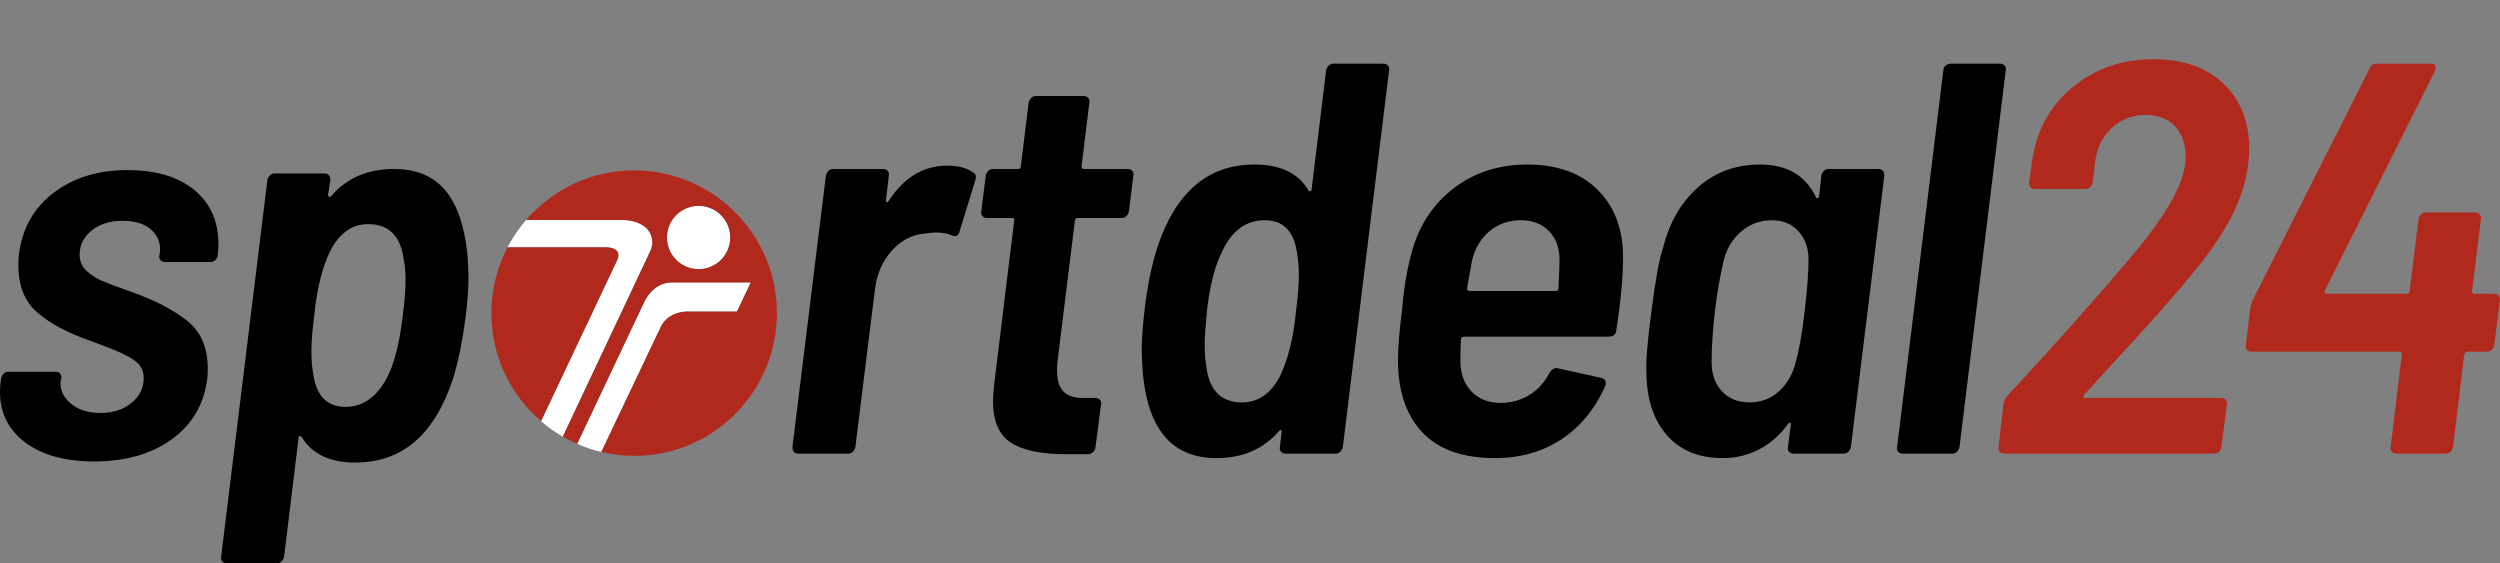 <?xml version="1.0" encoding="UTF-8"?>
<svg width="284px" height="64px" viewBox="0 0 284 64" version="1.1" xmlns="http://www.w3.org/2000/svg" xmlns:xlink="http://www.w3.org/1999/xlink">
    <rect x="0" y="0" width="284" height="64" fill="#808080" stroke="none"/>
    <title>sportdeal_logo</title>
    <g id="Corporate-Design" stroke="none" stroke-width="1" fill="none" fill-rule="evenodd">
        <g id="sportdeal_logo_v3" transform="translate(-62, -54)" fill-rule="nonzero">
            <g id="Logo_Lang" transform="translate(62, 60.729)">
                <path d="M78.002,28.666 L83.725,28.666 L85.292,25.355 L76.295,25.355 C76.295,25.355 74.303,25.213 73.147,27.646 L65.558,43.695 C66.438,44.082 67.359,44.392 68.312,44.617 L75.12,30.298 C75.998,28.636 78.002,28.666 78.002,28.666 L78.002,28.666 Z" id="Path" fill="#FFFFFF"/>
                <path d="M79.361,16.653 C77.374,16.653 75.762,18.263 75.762,20.25 C75.762,22.238 77.374,23.849 79.361,23.849 C81.349,23.849 82.959,22.238 82.959,20.25 C82.959,18.263 81.349,16.653 79.361,16.653 L79.361,16.653 Z" id="Path" fill="#FFFFFF"/>
                <path d="M73.549,19.298 C73.549,19.298 72.682,18.227 70.572,18.256 L59.771,18.256 C58.951,19.205 58.24,20.247 57.655,21.369 L68.683,21.369 C68.683,21.369 71.005,21.225 69.994,23.064 L69.004,25.152 L67.414,28.522 L61.456,41.116 C62.224,41.779 63.053,42.367 63.936,42.88 L73.824,21.909 C73.824,21.909 74.618,20.569 73.549,19.298 L73.549,19.298 Z" id="Path" fill="#FFFFFF"/>
                <path d="M69.004,25.152 L69.994,23.064 C71.005,21.225 68.683,21.369 68.683,21.369 L57.655,21.369 C56.488,23.608 55.82,26.147 55.82,28.845 C55.82,33.753 58.01,38.143 61.456,41.117 L67.414,28.523 L69.004,25.152 L69.004,25.152 Z" id="Path" fill="#B0291C"/>
                <path d="M72.038,12.627 C67.132,12.627 62.745,14.814 59.771,18.256 L70.572,18.256 C72.682,18.227 73.549,19.298 73.549,19.298 C74.618,20.569 73.824,21.909 73.824,21.909 L63.936,42.88 C64.458,43.182 65.002,43.45 65.558,43.695 L73.147,27.646 C74.303,25.213 76.295,25.355 76.295,25.355 L85.292,25.355 L83.725,28.666 L78.002,28.666 C78.002,28.666 75.998,28.636 75.12,30.298 L68.312,44.617 C69.51,44.903 70.753,45.062 72.038,45.062 C80.995,45.062 88.256,37.801 88.256,28.845 C88.256,19.888 80.995,12.627 72.038,12.627 L72.038,12.627 Z M79.361,23.849 C77.374,23.849 75.762,22.238 75.762,20.25 C75.762,18.263 77.374,16.653 79.361,16.653 C81.349,16.653 82.959,18.263 82.959,20.25 C82.959,22.238 81.349,23.849 79.361,23.849 L79.361,23.849 Z" id="Shape" fill="#B0291C"/>
                <path d="M10.694,45.691 C14.238,45.691 17.17,44.857 19.491,43.191 C21.81,41.524 23.161,39.236 23.541,36.325 C23.582,36.029 23.604,35.627 23.604,35.123 C23.604,32.76 22.822,30.957 21.262,29.712 C19.701,28.468 17.613,27.381 14.997,26.453 C13.436,25.905 12.308,25.482 11.612,25.187 C10.916,24.892 10.315,24.501 9.808,24.016 C9.302,23.531 9.049,22.93 9.049,22.212 C9.049,21.116 9.501,20.198 10.409,19.46 C11.316,18.722 12.487,18.352 13.922,18.352 C15.356,18.352 16.453,18.7 17.213,19.396 C17.972,20.092 18.289,20.968 18.162,22.023 L18.098,22.276 C18.056,22.487 18.098,22.666 18.225,22.814 C18.351,22.962 18.519,23.035 18.731,23.035 L23.921,23.035 C24.131,23.035 24.31,22.962 24.459,22.814 C24.606,22.666 24.701,22.487 24.744,22.276 L24.744,22.212 C24.785,21.918 24.807,21.495 24.807,20.947 C24.807,18.374 23.889,16.338 22.054,14.84 C20.218,13.343 17.697,12.593 14.491,12.593 C11.157,12.593 8.362,13.447 6.106,15.156 C3.849,16.865 2.531,19.196 2.151,22.149 C2.108,22.445 2.087,22.867 2.087,23.415 C2.087,25.778 2.825,27.582 4.302,28.825 C5.779,30.071 7.74,31.115 10.188,31.958 L11.707,32.528 C13.31,33.119 14.481,33.667 15.219,34.173 C15.957,34.679 16.327,35.354 16.327,36.198 C16.327,37.337 15.862,38.287 14.935,39.046 C14.006,39.805 12.824,40.185 11.391,40.185 C9.999,40.185 8.869,39.817 8.005,39.078 C7.14,38.341 6.771,37.465 6.898,36.452 L6.961,36.262 C7.003,36.051 6.961,35.872 6.835,35.725 C6.708,35.577 6.539,35.503 6.328,35.503 L0.949,35.503 C0.738,35.503 0.559,35.576 0.411,35.725 C0.263,35.873 0.168,36.051 0.126,36.262 L0.063,36.768 C0.021,37.021 0,37.36 0,37.781 C0,40.185 0.959,42.106 2.88,43.54 C4.797,44.973 7.403,45.691 10.694,45.691 L10.694,45.691 L10.694,45.691 Z M53.094,22.086 C52.756,18.88 51.912,16.475 50.563,14.871 C49.212,13.268 47.272,12.467 44.74,12.467 C41.787,12.467 39.425,13.479 37.653,15.505 C37.567,15.631 37.484,15.673 37.399,15.631 C37.314,15.589 37.273,15.505 37.273,15.378 L37.526,13.732 C37.526,13.226 37.293,12.973 36.83,12.973 L31.197,12.973 C30.986,12.973 30.807,13.047 30.66,13.194 C30.511,13.343 30.416,13.522 30.375,13.732 L25.122,56.512 C25.08,56.723 25.122,56.902 25.249,57.049 C25.375,57.197 25.544,57.271 25.755,57.271 L31.451,57.271 C31.662,57.271 31.84,57.198 31.988,57.049 C32.136,56.901 32.231,56.723 32.273,56.512 L33.919,43.032 C33.919,42.906 33.96,42.833 34.045,42.81 C34.129,42.79 34.213,42.843 34.299,42.969 C35.479,44.867 37.504,45.817 40.374,45.817 C45.731,45.817 49.444,42.589 51.512,36.135 C52.102,34.151 52.566,31.853 52.904,29.237 C53.115,27.465 53.221,25.946 53.221,24.68 C53.221,24.133 53.178,23.268 53.094,22.086 L53.094,22.086 L53.094,22.086 Z M44.171,35.755 C42.989,38.245 41.344,39.489 39.234,39.489 C37.125,39.489 35.901,38.202 35.564,35.628 C35.438,34.869 35.375,34.068 35.375,33.224 C35.375,32.127 35.479,30.777 35.691,29.173 C35.944,26.601 36.408,24.47 37.083,22.782 C37.547,21.516 38.18,20.525 38.982,19.808 C39.782,19.091 40.732,18.732 41.829,18.732 C44.191,18.732 45.541,20.103 45.88,22.845 C46.006,23.478 46.069,24.196 46.069,24.997 C46.069,26.179 45.963,27.571 45.753,29.173 C45.415,32.001 44.888,34.195 44.171,35.755 L44.171,35.755 L44.171,35.755 Z" id="Shape" fill="#000000"/>
                <path d="M236.776,38.097 L239.434,35.186 C243.906,30.376 247.091,26.791 248.99,24.428 C251.225,21.77 252.87,19.292 253.926,16.992 C254.98,14.693 255.507,12.404 255.507,10.126 C255.507,7.088 254.536,4.642 252.597,2.785 C250.656,0.928 247.998,0 244.623,0 C241.121,0 238.094,1.034 235.542,3.101 C232.988,5.169 231.438,7.89 230.89,11.265 L230.511,13.986 C230.468,14.197 230.511,14.377 230.637,14.524 C230.764,14.672 230.932,14.745 231.144,14.745 L236.903,14.745 C237.113,14.745 237.293,14.672 237.44,14.524 C237.588,14.377 237.683,14.197 237.725,13.986 L237.978,11.898 C238.146,10.211 238.77,8.86 239.844,7.847 C240.921,6.835 242.218,6.328 243.737,6.328 C245.171,6.328 246.289,6.762 247.091,7.626 C247.892,8.491 248.293,9.662 248.293,11.138 C248.293,13.755 246.31,17.425 242.345,22.15 C238.336,26.917 233.569,32.275 228.043,38.224 C227.789,38.519 227.641,38.836 227.6,39.173 L227.03,44.046 C226.988,44.257 227.03,44.438 227.157,44.584 C227.284,44.732 227.452,44.806 227.664,44.806 L251.522,44.806 C251.732,44.806 251.922,44.732 252.091,44.584 C252.259,44.437 252.345,44.257 252.345,44.046 L252.977,39.237 C253.019,39.027 252.977,38.846 252.85,38.699 C252.723,38.552 252.554,38.477 252.344,38.477 L236.903,38.477 C236.776,38.477 236.701,38.436 236.681,38.35 C236.659,38.266 236.69,38.182 236.776,38.097 L236.776,38.097 L236.776,38.097 Z M283.353,26.643 L281.137,26.643 C280.926,26.643 280.821,26.538 280.821,26.326 L281.834,18.163 C281.875,17.952 281.834,17.773 281.706,17.625 C281.58,17.478 281.411,17.403 281.2,17.403 L275.568,17.403 C275.356,17.403 275.177,17.478 275.03,17.625 C274.882,17.773 274.787,17.952 274.745,18.163 L273.733,26.326 C273.733,26.538 273.606,26.643 273.353,26.643 L264.303,26.643 C264.218,26.643 264.155,26.601 264.113,26.516 C264.071,26.432 264.071,26.348 264.113,26.263 L276.58,1.393 C276.834,0.802 276.664,0.506 276.074,0.506 L270.062,0.506 C269.597,0.506 269.303,0.696 269.176,1.076 L255.886,27.402 C255.717,27.908 255.633,28.225 255.633,28.352 L255.126,32.465 C255.085,32.676 255.126,32.856 255.254,33.002 C255.38,33.151 255.548,33.224 255.76,33.224 L272.594,33.224 C272.762,33.224 272.847,33.331 272.847,33.541 L271.581,44.045 C271.538,44.257 271.581,44.437 271.707,44.583 C271.834,44.732 272.002,44.805 272.214,44.805 L277.847,44.805 C278.057,44.805 278.236,44.732 278.384,44.583 C278.532,44.437 278.626,44.257 278.669,44.045 L279.935,33.541 C280.019,33.331 280.146,33.224 280.315,33.224 L282.53,33.224 C282.741,33.224 282.919,33.151 283.067,33.002 C283.215,32.855 283.31,32.676 283.352,32.465 L283.984,27.402 C284.026,27.191 283.984,27.013 283.858,26.864 C283.733,26.717 283.564,26.643 283.353,26.643 L283.353,26.643 L283.353,26.643 Z" id="Shape" fill="#B0291C"/>
                <path d="M107.615,12.087 C104.915,12.087 102.7,13.417 100.971,16.074 C100.886,16.201 100.802,16.254 100.718,16.232 C100.632,16.212 100.612,16.117 100.654,15.948 L100.971,13.226 C101.012,13.016 100.971,12.837 100.844,12.689 C100.718,12.541 100.549,12.467 100.338,12.467 L94.642,12.467 C94.43,12.467 94.252,12.541 94.105,12.689 C93.956,12.837 93.861,13.016 93.82,13.226 L90.023,44.045 C90.023,44.553 90.254,44.805 90.719,44.805 L96.351,44.805 C96.562,44.805 96.741,44.732 96.889,44.583 C97.036,44.437 97.131,44.257 97.173,44.045 L99.388,26.199 C99.599,24.427 100.232,22.951 101.287,21.769 C102.341,20.588 103.586,19.934 105.021,19.808 C105.611,19.723 106.034,19.681 106.286,19.681 C106.961,19.681 107.573,19.787 108.122,19.997 C108.586,20.209 108.881,20.06 109.008,19.554 L110.78,13.795 C110.948,13.332 110.864,13.016 110.526,12.846 C109.809,12.341 108.839,12.087 107.615,12.087 L107.615,12.087 L107.615,12.087 Z M128.245,17.276 L128.751,13.226 C128.793,13.016 128.751,12.837 128.625,12.689 C128.498,12.541 128.329,12.467 128.118,12.467 L123.119,12.467 C122.95,12.467 122.866,12.362 122.866,12.151 L123.752,4.936 C123.793,4.726 123.752,4.547 123.625,4.399 C123.499,4.252 123.33,4.177 123.119,4.177 L117.677,4.177 C117.465,4.177 117.286,4.251 117.139,4.399 C116.99,4.547 116.896,4.726 116.854,4.936 L115.968,12.151 C115.968,12.362 115.862,12.467 115.652,12.467 L112.804,12.467 C112.592,12.467 112.413,12.541 112.266,12.689 C112.118,12.837 112.023,13.016 111.981,13.226 L111.475,17.276 C111.433,17.488 111.475,17.667 111.602,17.815 C111.728,17.963 111.896,18.036 112.107,18.036 L114.955,18.036 C115.209,18.036 115.292,18.142 115.209,18.352 L112.93,37.021 C112.845,37.866 112.804,38.457 112.804,38.793 C112.804,41.114 113.489,42.707 114.861,43.57 C116.231,44.437 118.288,44.868 121.031,44.868 L123.688,44.868 C123.899,44.826 124.078,44.732 124.227,44.583 C124.374,44.437 124.448,44.257 124.448,44.045 L125.081,39.236 C125.123,39.026 125.081,38.846 124.955,38.698 C124.828,38.551 124.659,38.477 124.448,38.477 L123.309,38.477 C122.212,38.519 121.399,38.298 120.872,37.813 C120.344,37.327 120.081,36.516 120.081,35.377 C120.081,34.913 120.102,34.532 120.145,34.237 L122.107,18.352 C122.107,18.269 122.138,18.195 122.201,18.131 C122.264,18.068 122.338,18.036 122.423,18.036 L127.422,18.036 C127.633,18.036 127.812,17.963 127.96,17.815 C128.108,17.667 128.203,17.488 128.245,17.276 L128.245,17.276 L128.245,17.276 Z M150.648,1.266 L149.003,14.745 C149.003,14.872 148.949,14.957 148.844,14.999 C148.738,15.041 148.664,14.999 148.623,14.872 C147.483,12.932 145.436,11.961 142.484,11.961 C137.168,11.961 133.476,15.167 131.409,21.58 C130.777,23.605 130.312,25.926 130.017,28.542 C129.806,30.313 129.701,31.832 129.701,33.098 C129.701,33.647 129.742,34.511 129.827,35.693 C130.418,42.106 133.202,45.312 138.181,45.312 C141.134,45.312 143.497,44.3 145.269,42.274 C145.353,42.148 145.437,42.106 145.522,42.148 C145.605,42.19 145.627,42.274 145.585,42.4 L145.395,44.046 C145.353,44.257 145.395,44.438 145.522,44.584 C145.649,44.732 145.817,44.806 146.028,44.806 L151.724,44.806 C151.934,44.806 152.114,44.732 152.262,44.584 C152.409,44.437 152.504,44.257 152.547,44.046 L157.799,1.266 C157.841,1.055 157.799,0.877 157.673,0.728 C157.545,0.581 157.376,0.507 157.166,0.507 L151.471,0.507 C151.259,0.507 151.079,0.581 150.933,0.728 C150.784,0.877 150.689,1.055 150.648,1.266 L150.648,1.266 L150.648,1.266 Z M145.838,34.995 C145.374,36.262 144.741,37.242 143.94,37.939 C143.138,38.634 142.188,38.982 141.092,38.982 C138.729,38.982 137.379,37.633 137.042,34.932 C136.915,34.174 136.852,33.351 136.852,32.465 C136.852,31.664 136.936,30.376 137.105,28.604 C137.442,25.736 137.991,23.542 138.751,22.023 C139.847,19.534 141.492,18.289 143.686,18.289 C145.796,18.289 147.019,19.555 147.357,22.086 C147.484,22.846 147.547,23.648 147.547,24.491 C147.547,25.63 147.441,27.002 147.231,28.604 C146.977,31.178 146.513,33.31 145.838,34.995 L145.838,34.995 L145.838,34.995 Z M184.377,22.466 C184.377,19.302 183.418,16.76 181.498,14.84 C179.578,12.921 176.909,11.961 173.492,11.961 C170.243,11.961 167.438,12.878 165.076,14.714 C162.713,16.549 161.13,19.007 160.33,22.086 C159.823,23.943 159.464,26.115 159.254,28.604 C158.958,30.968 158.811,32.823 158.811,34.174 C158.811,37.675 159.728,40.406 161.563,42.368 C163.399,44.33 166.152,45.311 169.822,45.311 C172.691,45.311 175.201,44.605 177.353,43.191 C179.505,41.778 181.171,39.764 182.352,37.147 C182.52,36.641 182.373,36.325 181.909,36.198 L177.037,35.123 C176.657,34.995 176.318,35.165 176.024,35.629 C175.475,36.685 174.737,37.507 173.809,38.097 C172.881,38.688 171.804,39.005 170.582,39.046 C169.146,39.046 168.019,38.626 167.196,37.78 C166.374,36.937 165.94,35.819 165.898,34.426 C165.898,33.33 165.919,32.465 165.962,31.832 C165.962,31.747 165.993,31.674 166.057,31.61 C166.12,31.546 166.193,31.514 166.278,31.514 L182.733,31.514 C183.28,31.514 183.575,31.262 183.619,30.756 C184.124,27.465 184.377,24.702 184.377,22.466 L184.377,22.466 L184.377,22.466 Z M172.796,18.289 C174.103,18.289 175.159,18.7 175.961,19.523 C176.762,20.346 177.163,21.433 177.163,22.782 C177.163,23.415 177.12,24.491 177.037,26.01 C177.037,26.221 176.93,26.326 176.719,26.326 L166.974,26.326 C166.763,26.326 166.658,26.221 166.658,26.01 L167.228,22.846 C167.565,21.454 168.229,20.346 169.221,19.523 C170.212,18.7 171.404,18.289 172.796,18.289 L172.796,18.289 L172.796,18.289 Z M206.906,13.226 L206.653,15.505 C206.611,15.674 206.547,15.769 206.463,15.789 C206.378,15.812 206.315,15.758 206.274,15.632 C205.092,13.185 202.983,11.961 199.945,11.961 C197.203,11.961 194.861,12.815 192.921,14.524 C190.98,16.232 189.65,18.522 188.934,21.39 C188.511,22.572 188.069,24.976 187.604,28.604 C187.14,32.148 186.951,34.449 187.035,35.502 C187.035,38.498 187.795,40.881 189.313,42.654 C190.832,44.425 192.962,45.311 195.705,45.311 C197.182,45.311 198.553,44.984 199.819,44.33 C201.085,43.677 202.181,42.717 203.109,41.451 C203.193,41.324 203.278,41.272 203.363,41.293 C203.446,41.314 203.468,41.409 203.426,41.578 L203.109,44.045 C203.067,44.257 203.109,44.437 203.236,44.583 C203.363,44.732 203.531,44.805 203.742,44.805 L209.438,44.805 C209.648,44.805 209.828,44.732 209.976,44.583 C210.123,44.437 210.218,44.257 210.261,44.045 L214.057,13.226 C214.057,12.721 213.825,12.467 213.361,12.467 L207.728,12.467 C207.517,12.467 207.338,12.541 207.191,12.689 C207.042,12.837 206.948,13.016 206.906,13.226 L206.906,13.226 L206.906,13.226 Z M203.995,34.426 C203.656,35.778 203.024,36.873 202.096,37.717 C201.168,38.56 200.05,38.982 198.742,38.982 C197.434,38.982 196.389,38.561 195.61,37.717 C194.829,36.873 194.439,35.778 194.439,34.426 C194.439,32.739 194.565,30.798 194.818,28.604 C195.071,26.495 195.409,24.554 195.831,22.782 C196.168,21.475 196.832,20.399 197.825,19.554 C198.815,18.711 199.965,18.289 201.273,18.289 C202.539,18.289 203.552,18.711 204.311,19.554 C205.071,20.399 205.45,21.475 205.45,22.782 C205.45,24.174 205.302,26.136 205.007,28.667 C204.712,31.158 204.375,33.077 203.995,34.426 L203.995,34.426 L203.995,34.426 Z M216.145,44.805 L221.778,44.805 C221.988,44.805 222.167,44.732 222.315,44.583 C222.463,44.437 222.558,44.257 222.6,44.045 L227.853,1.266 C227.894,1.055 227.853,0.876 227.726,0.728 C227.599,0.58 227.43,0.506 227.219,0.506 L221.587,0.506 C221.376,0.506 221.186,0.58 221.018,0.728 C220.849,0.877 220.764,1.055 220.764,1.266 L215.512,44.045 C215.469,44.257 215.512,44.437 215.638,44.583 C215.766,44.732 215.934,44.805 216.145,44.805 L216.145,44.805 L216.145,44.805 Z" id="Shape" fill="#000000"/>
            </g>
        </g>
    </g>
</svg>